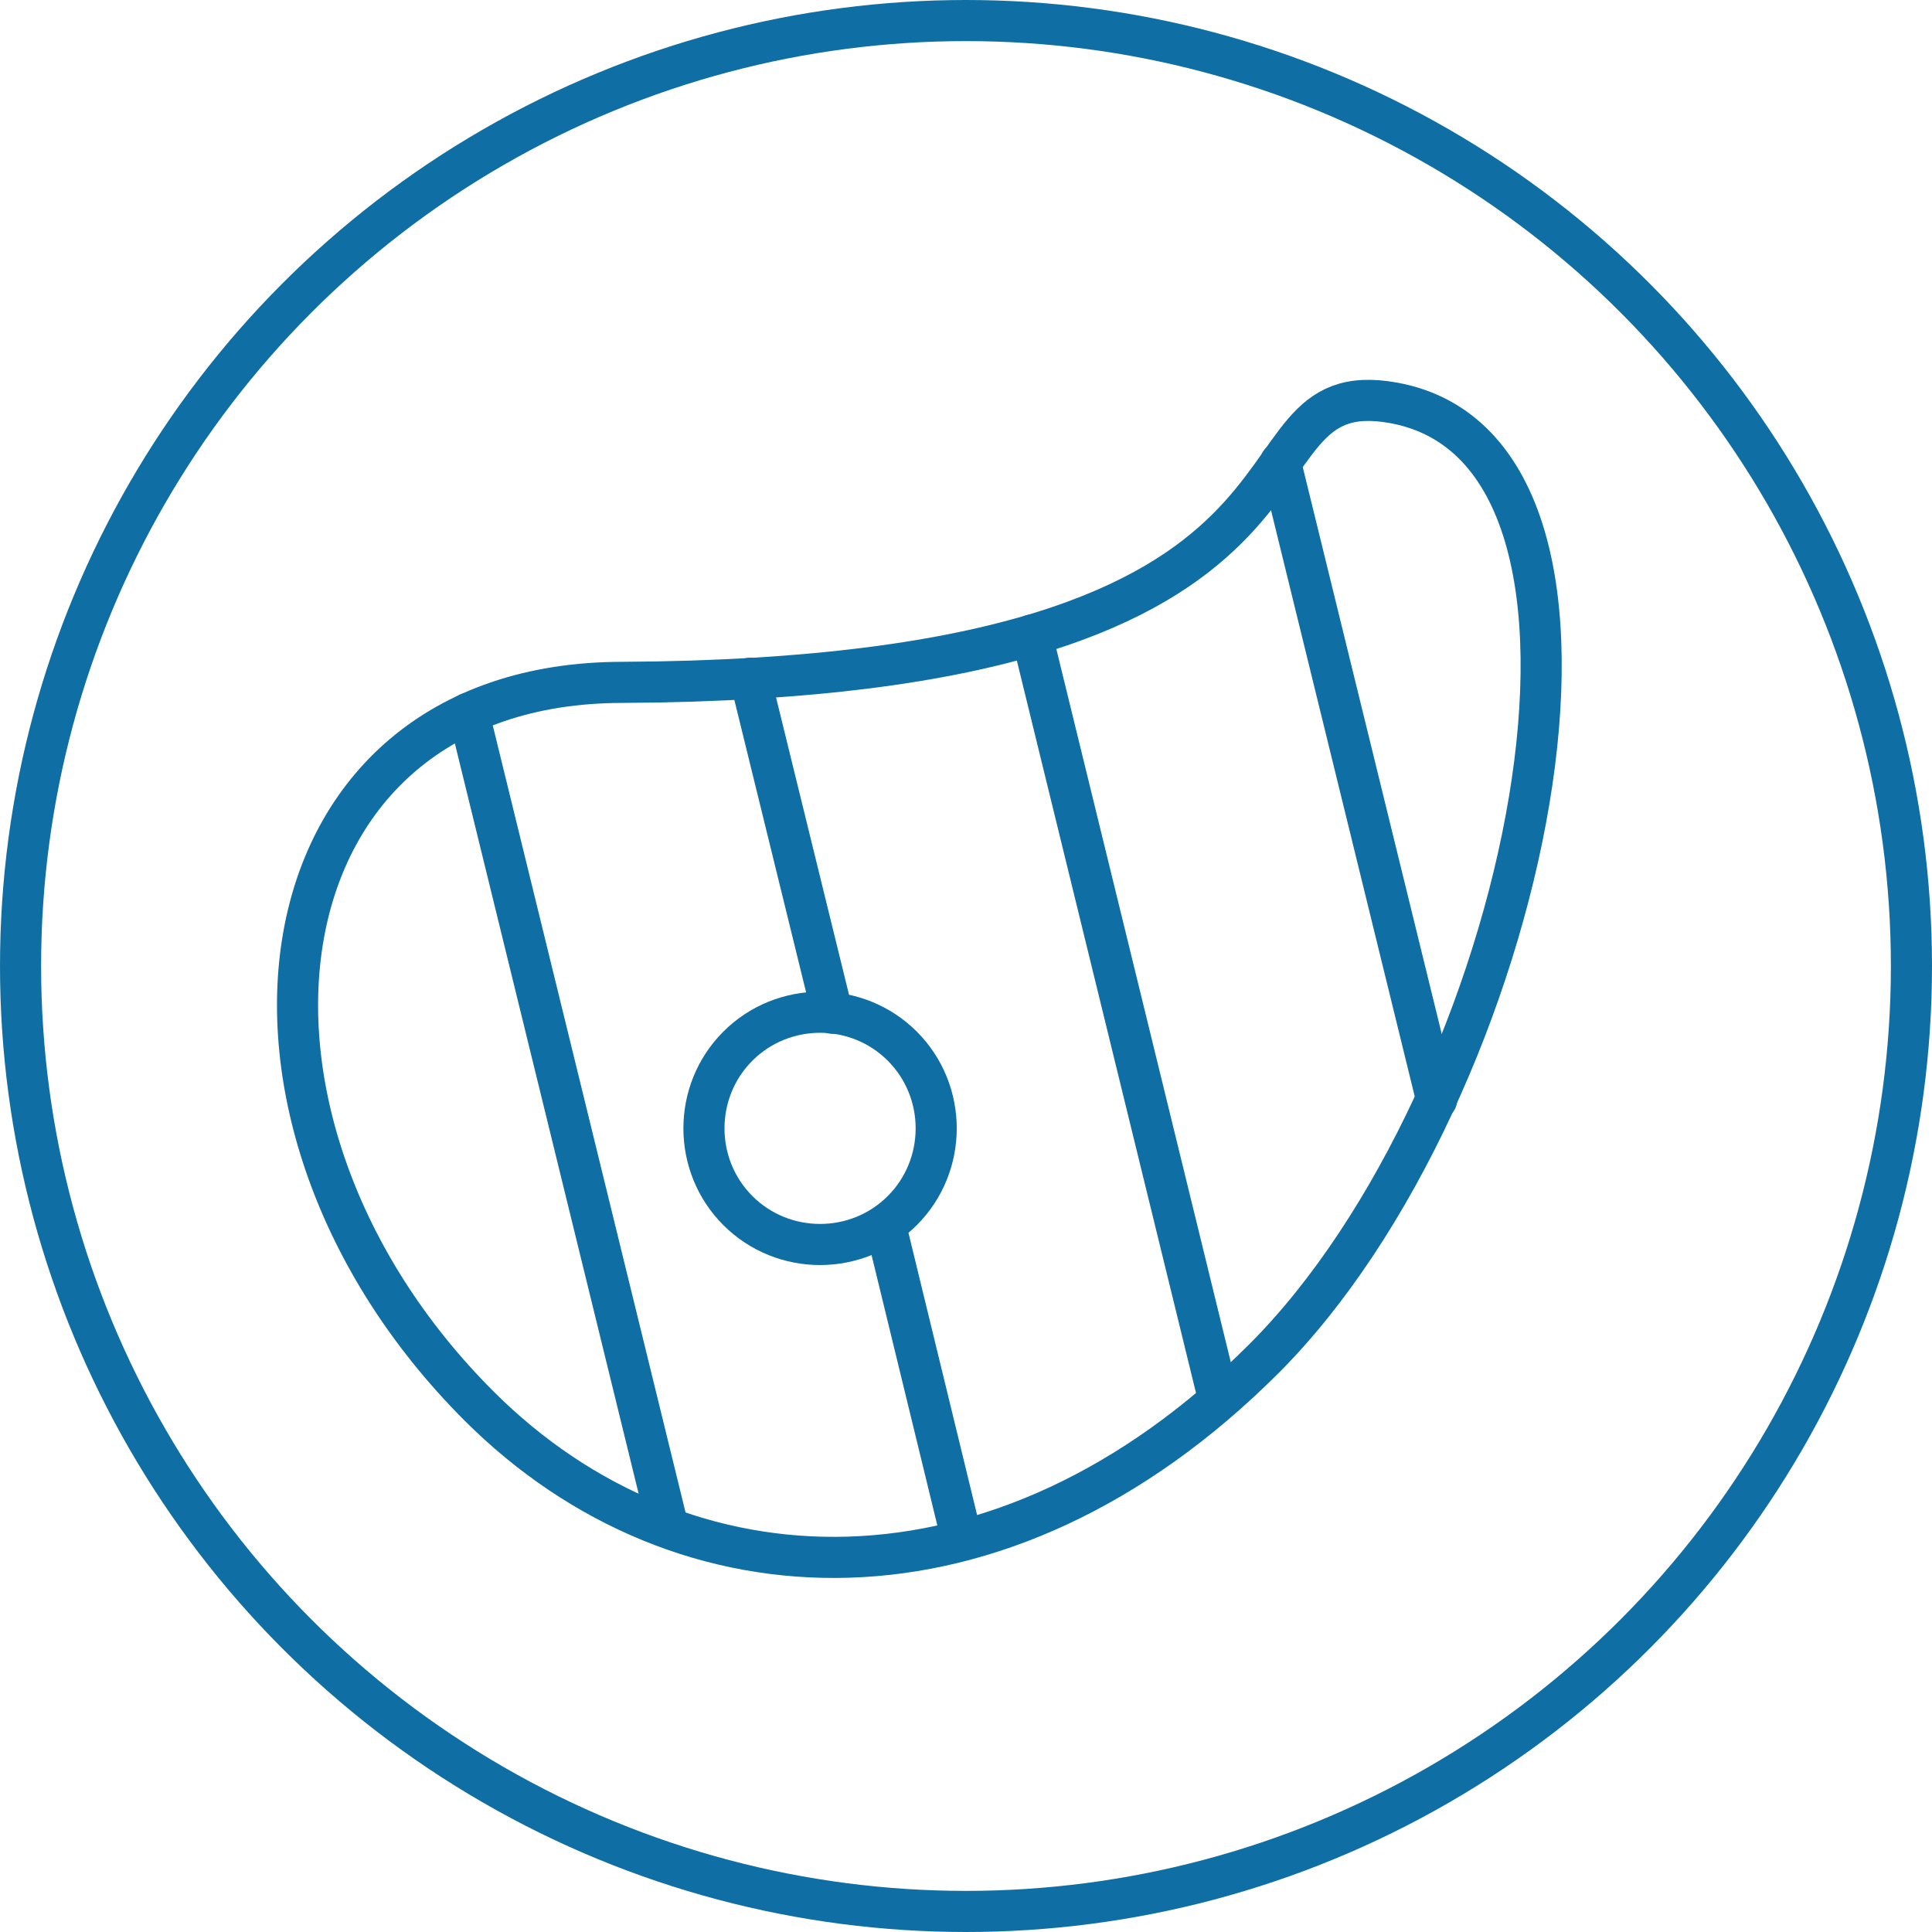 <?xml version="1.0" encoding="UTF-8"?> <svg xmlns="http://www.w3.org/2000/svg" xmlns:xlink="http://www.w3.org/1999/xlink" version="1.1" x="0px" y="0px" viewBox="0 0 94 94" style="enable-background:new 0 0 94 94;" xml:space="preserve"> <style type="text/css"> .st0{fill:none;stroke:#0F6FA4;stroke-width:2;stroke-linecap:round;stroke-linejoin:round;stroke-miterlimit:10;} .st1{display:none;} .st2{display:inline;} .st3{fill:none;stroke:#0F6FA4;stroke-width:3.692;stroke-linecap:round;stroke-linejoin:round;stroke-miterlimit:10;} .st4{fill:none;stroke:#0F6FA4;stroke-width:5;stroke-linecap:round;stroke-linejoin:round;} .st5{fill:none;stroke:#0F6FA4;stroke-width:5;stroke-linecap:round;stroke-linejoin:round;stroke-dasharray:0,6.303;} .st6{fill:none;stroke:#0F6FA4;stroke-width:5;stroke-linecap:round;stroke-linejoin:round;stroke-dasharray:0,7.979;} </style> <g id="Kreis"> <circle class="st0" cx="47" cy="47" r="46"></circle> </g> <g id="TKware" class="st1"> <g class="st2"> <g> <line class="st0" x1="47" y1="13.5" x2="47" y2="36.8"></line> <g> <g> <line class="st0" x1="47" y1="24.5" x2="55.7" y2="18.8"></line> </g> </g> <g> <g> <line class="st0" x1="47" y1="24.5" x2="38.3" y2="18.8"></line> </g> </g> </g> <g> <line class="st0" x1="47" y1="80.5" x2="47" y2="57.2"></line> <g> <g> <line class="st0" x1="47" y1="69.5" x2="55.7" y2="75.2"></line> </g> </g> <g> <g> <line class="st0" x1="47" y1="69.5" x2="38.3" y2="75.2"></line> </g> </g> </g> <g> <line class="st0" x1="80.5" y1="47" x2="57.2" y2="47"></line> <g> <g> <line class="st0" x1="69.5" y1="47" x2="75.2" y2="55.7"></line> </g> </g> <g> <g> <line class="st0" x1="69.5" y1="47" x2="75.2" y2="38.3"></line> </g> </g> </g> <g> <line class="st0" x1="13.5" y1="47" x2="36.8" y2="47"></line> <g> <g> <line class="st0" x1="24.5" y1="47" x2="18.8" y2="55.7"></line> </g> </g> <g> <g> <line class="st0" x1="24.5" y1="47" x2="18.8" y2="38.3"></line> </g> </g> </g> <g> <line class="st0" x1="70.7" y1="23.3" x2="54.2" y2="39.8"></line> <g> <g> <line class="st0" x1="62.9" y1="31.1" x2="73.1" y2="33.2"></line> </g> </g> <g> <g> <line class="st0" x1="62.9" y1="31.1" x2="60.8" y2="20.9"></line> </g> </g> </g> <g> <line class="st0" x1="23.3" y1="70.7" x2="39.8" y2="54.2"></line> <g> <g> <line class="st0" x1="31.1" y1="62.9" x2="33.2" y2="73.1"></line> </g> </g> <g> <g> <line class="st0" x1="31.1" y1="62.9" x2="20.9" y2="60.8"></line> </g> </g> </g> <g> <line class="st0" x1="70.7" y1="70.7" x2="54.2" y2="54.2"></line> <g> <g> <line class="st0" x1="62.9" y1="62.9" x2="60.8" y2="73.1"></line> </g> </g> <g> <g> <line class="st0" x1="62.9" y1="62.9" x2="73.1" y2="60.8"></line> </g> </g> </g> <g> <line class="st0" x1="23.3" y1="23.3" x2="39.8" y2="39.8"></line> <g> <g> <line class="st0" x1="31.1" y1="31.1" x2="20.9" y2="33.2"></line> </g> </g> <g> <g> <line class="st0" x1="31.1" y1="31.1" x2="33.2" y2="20.9"></line> </g> </g> </g> <path class="st0" d="M57.2,47c0,5.6-4.6,10.2-10.2,10.2S36.8,52.6,36.8,47c0-5.6,4.6-10.2,10.2-10.2S57.2,41.4,57.2,47z"></path> </g> </g> <g id="Saesonal-1" class="st1"> <g class="st2"> <path class="st0" d="M52,48.5c3.9-3.9,7.1-7.1,9.8-9.8c1.8-1.8,4.3-2.1,5.1-2.8c4.5-4.5,3.7-12.8,2.3-14.3 c-1.4-1.4-9.8-2.2-14.3,2.3c-0.8,0.8-1.1,3.3-2.9,5.2c-6.3,6.3-29.7,29.7-30.2,30.2c-3.6,3.6,6.1,13.4,9.7,9.7 c1.9-1.9,9-9,16.3-16.3"></path> <path class="st0" d="M62.1,20.7c0.4,1.5,0.5,2.4,0.1,3.9"></path> <path class="st0" d="M69.4,31.8c-1.9-0.5-3.7-0.9-5.7-1"></path> <g> <path class="st0" d="M32.6,27.7c1.8-1.8,3.2-3.2,4.7-4.7c1.6-1.6,1.6-4.1,2.4-4.9c4.5-4.5,14.8-3,14.8-3l0.7,2.7"></path> <path class="st0" d="M19.4,40.9c2.7-2.7,5.6-5.6,9-9"></path> <path class="st0" d="M16.8,57c0,0-7.3-6.4-3.5-10.2c0.7-0.7,1.7-1.7,1.7-1.7"></path> <path class="st0" d="M46,15.2c0.1,2-0.1,4.3-0.5,6.3"></path> <path class="st0" d="M33.4,31.3c0.3-1.5-1.4-4.8-2-6.2"></path> <path class="st0" d="M31.5,42.3c0.6-2.8-2.1-3.4-3.9-2.5"></path> <path class="st0" d="M44.1,30.1c0.6-1.6-1.8-2-3-1.3"></path> </g> <g> <path class="st0" d="M63.2,58.3c1.8-1.8,3.2-3.2,4.7-4.7c1.6-1.6,4.1-1.6,4.9-2.4c4.5-4.5,3-14.8,3-14.8L73,35.6"></path> <path class="st0" d="M50,71.5c2.7-2.7,5.6-5.6,9-9"></path> <path class="st0" d="M33.8,74c0,0,6.4,7.3,10.2,3.5c0.7-0.7,1.7-1.7,1.7-1.7"></path> <path class="st0" d="M75.6,44.9c-2-0.1-4.3,0.1-6.3,0.5"></path> <path class="st0" d="M59.5,57.5c1.5-0.3,4.8,1.4,6.2,2"></path> <path class="st0" d="M48.5,59.3c2.8-0.6,3.4,2.1,2.5,3.9"></path> <path class="st0" d="M60.7,46.7c1.6-0.6,2,1.8,1.3,3"></path> </g> <path class="st0" d="M48.4,47.5c1.8,0.3,4.9,1.4,6.1,2.3"></path> <path class="st0" d="M43.4,37.7c1.6-2.2,5.5,0.1,4.7,2.4"></path> <path class="st0" d="M37.3,52.7c5.1-0.8,5.7,4.1,4.3,6.3"></path> <path class="st0" d="M53.4,27.1c-0.2,1.1-0.6,4-0.5,5.1"></path> <path class="st0" d="M62.6,38.1c-0.9-0.2-2.3-0.3-3.2-0.6"></path> </g> </g> <g id="Gemüse" class="st1"> <g class="st2"> <path class="st0" d="M43.1,65.7c8.2-2.9,17-10.5,22.8-16.2"></path> <path class="st0" d="M74.5,43.5c4,2.2,4.9,7.4,2.7,11.5c-4.1,7.8-27.5,25.4-37,19.6c-2-1.2-3.9-3.4-4.7-7.8c0,0-3.9-0.7-6.4-3.1 c-3-2.8-4.5-5.8-4.1-9.3c0,0-2.1,0.8-5-0.7c-11.5-4.5,9.2-33.5,17.5-37.1c7.8-3.4,13.1,3.8,12.1,7.1c4.5-0.1,9.4,3.5,12.7,6.8 c4.4,4.4,8.3,9.1,6.7,13.9"></path> <path class="st0" d="M44.3,26.2C36.6,30.8,29.6,41.6,26.6,49"></path> <path class="st0" d="M64.4,25.7c2.5-1.8,6.4-1.7,8.4,0.2L72,29.6l-3.3,0.2"></path> <path class="st0" d="M56,33.1c-5.6-5.5-12.1,2.4-14.5,6.3"></path> </g> </g> <g id="Obst" class="st1"> <g class="st2"> <g> <path class="st0" d="M68.1,49.2c0,0,4.6,9.4-3.9,16.8c-7.6,6.6-33.8,7.9-39.6,2.2c-5.8-5.8-4.5-32,2.2-39.6 c7.4-8.5,16.8-3.9,16.8-3.9"></path> </g> <g> <path class="st0" d="M75.4,24.1c-6.6-1.8-12.7,3.2-12.7,3.2l-14.2-4.8L53,32l-1.7,9.5l9.5-1.7l9.6,4.5L66,31.5"></path> <line class="st0" x1="60.9" y1="39.9" x2="61.5" y2="36.3"></line> <line class="st0" x1="53" y1="32" x2="56.5" y2="31.4"></line> </g> <path class="st0" d="M30,37.7c0-4.2,5.2-9.3,10.9-6.7"></path> <path class="st0" d="M39.9,38.9c-2.3,2.7-0.5,5.7,2.9,5.4"></path> <path class="st0" d="M55.8,50.2c-0.1,3.5,3.2,4.8,5.7,2.4"></path> <path class="st0" d="M42.2,51c-0.7,3.4,2.3,5.3,5.1,3.3"></path> <path class="st0" d="M48.6,61.8c0.4,3.5,3.8,4.3,5.9,1.5"></path> <path class="st0" d="M32.3,59.5c-1,3.4,1.9,5.5,4.9,3.7"></path> <path class="st0" d="M29.8,45.9c-2.3,2.6-0.6,5.7,2.8,5.4"></path> </g> </g> <g id="Saesonal-2" class="st1"> <g class="st2"> <path class="st0" d="M57.8,40.3c-2.1,5.7-6.9,9.7-11.6,12.4"></path> <path class="st0" d="M43.5,48.2c-3.7-1.6-6.1-4.8-7.3-8"></path> <path class="st0" d="M61.7,33.4c0-5.1-1.1-13.4-3.6-15.9c-1.8-1.8-4-1.7-6.1-1.7c-2.6,0-5.1,3.3-5.1,3.3s-3-3.3-5.1-3.3 c-2.1,0-4.3,0-6.1,1.7c-2.5,2.5-3.6,10.7-3.6,15.9"></path> <path class="st0" d="M23.4,73.8h47.4c0-3.6,0-10.8-1.5-14.7c-2-5.1-11.6-8.7-11.6-8.7c-4.7,10.2-16.1,10.7-21.1,0 c0,0-9.7,3.6-11.6,8.7c-1.5,3.9-1.1,5.8-1.1,9.4"></path> <line class="st0" x1="27.5" y1="34.5" x2="66.5" y2="34.5"></line> <polyline class="st0" points="59.5,73.8 59.5,64.9 34.8,64.9 34.8,73.8 "></polyline> <line class="st0" x1="59.5" y1="64.9" x2="59.5" y2="59.8"></line> <line class="st0" x1="34.8" y1="64.9" x2="34.8" y2="59.8"></line> </g> </g> <g id="Menü-Service" class="st1"> <g class="st2"> <g> <path class="st3" d="M21.1,41.2l3.3-18.6c0.4-2.2,2.5-3.9,4.7-3.9h35.1c2.2,0,4.3,1.8,4.7,3.9l3.3,18.6"></path> </g> <g> <path class="st3" d="M21.1,52.2l3.3,18.6c0.4,2.2,2.5,3.9,4.7,3.9h35.1c2.2,0,4.3-1.8,4.7-3.9l3.3-18.6"></path> </g> <line class="st3" x1="76.1" y1="46.7" x2="17.3" y2="46.7"></line> <g> <g> <line class="st4" x1="62.5" y1="56.4" x2="62.5" y2="56.4"></line> <line class="st5" x1="56.2" y1="56.4" x2="34.1" y2="56.4"></line> <line class="st4" x1="31" y1="56.4" x2="31" y2="56.4"></line> </g> </g> <g> <g> <line class="st4" x1="58.7" y1="64.7" x2="58.7" y2="64.7"></line> <line class="st6" x1="50.7" y1="64.7" x2="38.7" y2="64.7"></line> <line class="st4" x1="34.7" y1="64.7" x2="34.7" y2="64.7"></line> </g> </g> <g> <g> <line class="st4" x1="62.5" y1="36.9" x2="62.5" y2="36.9"></line> <line class="st5" x1="56.2" y1="36.9" x2="34.1" y2="36.9"></line> <line class="st4" x1="31" y1="36.9" x2="31" y2="36.9"></line> </g> </g> <g> <g> <line class="st4" x1="58.7" y1="28.7" x2="58.7" y2="28.7"></line> <line class="st6" x1="50.7" y1="28.7" x2="38.7" y2="28.7"></line> <line class="st4" x1="34.7" y1="28.7" x2="34.7" y2="28.7"></line> </g> </g> </g> </g> <g id="To-Go" class="st1"> <g class="st2"> <g> <polyline class="st0" points="15.9,36.7 22.8,76.7 41.7,76.7 "></polyline> </g> <polyline class="st0" points="41.7,18.4 35.8,18.4 15.9,36.7 "></polyline> <line class="st0" x1="25.7" y1="36.4" x2="41.7" y2="36.4"></line> <g> <polyline class="st0" points="66.4,43.4 60.6,76.7 41.7,76.7 "></polyline> </g> <polyline class="st0" points="41.7,18.4 47.6,18.4 67.6,36.7 "></polyline> <line class="st0" x1="57.7" y1="36.4" x2="41.7" y2="36.4"></line> <line class="st0" x1="66.4" y1="27.1" x2="73.8" y2="19.4"></line> <line class="st0" x1="61.4" y1="22.1" x2="68.8" y2="14.4"></line> <line class="st0" x1="55.5" y1="70.1" x2="24.1" y2="44.2"></line> <line class="st0" x1="39.1" y1="56.6" x2="28.8" y2="69.8"></line> </g> </g> <g id="restaurant" class="st1"> <g class="st2"> <path class="st0" d="M66.4,52.3c5.5-1.4,9.4-6,9.4-11.6V36V25.3c0-1.6-1.3-2.9-2.9-2.9c-1.6,0-2.9,1.3-2.9,2.9v12.3 c0,1.2-1,2.2-2.2,2.2c-1.2,0-2.2-1-2.2-2.2V25.3c0-1.6-1.3-2.9-2.9-2.9c-1.6,0-2.9,1.3-2.9,2.9v12.3c0,1.2-1,2.2-2.2,2.2 c-1.2,0-2.2-1-2.2-2.2V25.3c0-1.6-1.3-2.9-2.9-2.9c-1.6,0-2.9,1.3-2.9,2.9v12.3v3.2c0,5.6,3.9,10.2,9.4,11.6v20.6 c0,1.9,1.6,3.5,3.5,3.5c1.9,0,3.5-1.6,3.5-3.5V58.1"></path> </g> <g class="st2"> <path class="st0" d="M31.7,58.1v14.8c0,1.9-1.6,3.5-3.5,3.5c-1.9,0-3.5-1.6-3.5-3.5V52.2"></path> <path class="st0" d="M41.2,37.6c0,8.4-5.8,15.2-12.9,15.2c-7.1,0-12.9-6.8-12.9-15.2c0-8.4,5.8-15.2,12.9-15.2 C35.4,22.4,41.2,29.2,41.2,37.6z"></path> </g> </g> <g id="fleisch"> <g> <path class="st0" d="M67.8,19.6c13.2,2.4,6.5,33.7-6.3,46.5c-12.8,12.8-28.3,12.2-38.2,2.3c-14-14-11.1-35.2,7-35.2 C67.6,33,58.9,18,67.8,19.6z"></path> <path class="st0" d="M43.9,50.9c2.2,2.2,2.2,5.8,0,8c-2.2,2.2-5.8,2.2-8,0c-2.2-2.2-2.2-5.8,0-8C38.1,48.7,41.7,48.7,43.9,50.9z"></path> <g> <line class="st0" x1="22.8" y1="34.7" x2="32.5" y2="74.3"></line> <line class="st0" x1="43.2" y1="60.1" x2="46.8" y2="74.9"></line> <line class="st0" x1="36.5" y1="33" x2="40.5" y2="49.3"></line> <line class="st0" x1="50.2" y1="30.9" x2="59.3" y2="68.1"></line> <line class="st0" x1="62.3" y1="22.5" x2="69.9" y2="53.5"></line> </g> </g> </g> <g id="fisch" class="st1"> <g class="st2"> <path class="st0" d="M74.8,30.6c0.4,8.2-2.1,20.6-9.8,28.3c-11.4,11.4-31.3,8.2-31.3,8.2s-0.7,9.3-3.7,12.2c-3,3-5.9-9.7-5.9-9.7 s-12.7-2.9-9.7-5.9c3-3,12.2-3.6,12.2-3.6S23.5,40.3,35,28.8c11.4-11.4,29.7-8.9,36.9-6.8"></path> <path class="st0" d="M58.7,28.3c-1.6-1.6-4.3-1.6-5.9,0c-1.6,1.6-1.6,4.3,0,5.9c1.6,1.6,4.3,1.6,5.9,0"></path> <path class="st0" d="M42.6,29.7c0.3,11.3,11.1,22,22,20.8"></path> <line class="st0" x1="71.9" y1="22.1" x2="67.9" y2="30.2"></line> <path class="st0" d="M45.3,22.4c0,0-2.6-4.6-10.1-2.3C25.6,23,21.4,39.7,21.4,39.7l1.4,2.7"></path> </g> </g> <g id="lieferung" class="st1"> <g class="st2"> <path class="st0" d="M78.8,57.2c0,0,0-7.7,0-8.7c0-5.3-3.6-9.6-3.6-9.6S63.9,24.3,63,23.3c-2.4-2.4-3.8-3.1-8.8-3.1 c-3.5,0-25.8,0-28.5,0c-3.9,0-6.4,2.7-6.4,6l0,30.9"></path> <line class="st0" x1="78.8" y1="62.7" x2="72.7" y2="62.7"></line> <path class="st0" d="M58.9,62.7c0,3.8,3.1,6.9,6.9,6.9c3.8,0,6.9-3.1,6.9-6.9c0-3.8-3.1-6.9-6.9-6.9C62,55.8,58.9,58.9,58.9,62.7z "></path> <path class="st0" d="M24.5,62.7c0,3.8,3.1,6.9,6.9,6.9c3.8,0,6.9-3.1,6.9-6.9c0-3.8-3.1-6.9-6.9-6.9 C27.6,55.8,24.5,58.9,24.5,62.7z"></path> <line class="st0" x1="58.9" y1="62.7" x2="38.3" y2="62.7"></line> <line class="st0" x1="24.5" y1="62.7" x2="19.2" y2="62.7"></line> <polyline class="st0" points="72.2,45 54.1,45 54.1,25.8 "></polyline> <line class="st0" x1="33.3" y1="32.6" x2="43.8" y2="32.6"></line> <line class="st0" x1="28.3" y1="39.5" x2="38.8" y2="39.5"></line> </g> </g> <g id="einzelhandel" class="st1"> <g class="st2"> <polyline class="st0" points="16.8,22.5 22.7,27.6 33.3,60.2 70.9,60.2 77.4,33.1 31.8,33.1 "></polyline> <line class="st0" x1="35.6" y1="46.7" x2="68" y2="46.7"></line> <path class="st0" d="M40.5,71.6c0,2.3-1.9,4.2-4.2,4.2c-2.3,0-4.2-1.9-4.2-4.2c0-2.3,1.9-4.2,4.2-4.2"></path> <path class="st0" d="M70.1,71.6c0,2.3-1.9,4.2-4.2,4.2c-2.3,0-4.2-1.9-4.2-4.2c0-2.3,1.9-4.2,4.2-4.2"></path> </g> </g> <g id="direktvermarktung" class="st1"> <g class="st2"> <g> <polyline class="st0" points="67.4,50.7 67.4,75.8 57.6,75.8 57.6,53.8 43.2,53.8 43.2,75.8 "></polyline> <polyline class="st0" points="24.8,50.7 24.8,75.8 51.3,75.8 "></polyline> </g> <g> <g> <path class="st0" d="M31.3,25.6l-2.1,15.7c-0.3,2.4-2.5,4.3-4.9,4.3h-2.9c-2.4,0-3.9-1.9-3.4-4.2l3.5-15.8"></path> </g> <g> <path class="st0" d="M41.1,25.6l-0.7,15.7c-0.1,2.4-2.2,4.3-4.5,4.3H33c-2.4,0-4.1-1.9-3.8-4.3l2.1-15.7"></path> </g> <g> <path class="st0" d="M50.9,25.6l0.7,15.7c0.1,2.4-1.8,4.3-4.2,4.3h-2.9c-2.4,0-4.3-2-4.2-4.3l0.7-15.7"></path> </g> <g> <path class="st0" d="M60.8,25.6l2.1,15.7c0.3,2.4-1.4,4.3-3.8,4.3h-2.9c-2.4,0-4.4-2-4.5-4.3l-0.7-15.7"></path> </g> <g> <path class="st0" d="M70.6,25.6l3.5,15.8c0.5,2.3-1,4.2-3.4,4.2h-2.9c-2.4,0-4.6-1.9-4.9-4.3l-2.1-15.7"></path> </g> </g> <line class="st0" x1="21.5" y1="25.6" x2="70.6" y2="25.6"></line> <line class="st0" x1="24.7" y1="19" x2="67.4" y2="19"></line> </g> </g> <g id="microwelle" class="st1"> <g class="st2"> <line class="st0" x1="70.8" y1="61" x2="64.4" y2="61"></line> <g> <path class="st0" d="M76.8,32.1V66c0,2.2-1.8,4-4,4H21.2c-2.2,0-4-1.8-4-4V29.8c0-2.2,1.8-4,4-4h55.6"></path> </g> <line class="st0" x1="67.6" y1="36.3" x2="67.6" y2="50.6"></line> <g> <g> <path class="st0" d="M58.4,38.8c0-2.2-1.8-4-4-4H30.7c-2.2,0-4,1.8-4,4V57c0,2.2,1.8,4,4,4h23.7c2.2,0,4-1.8,4-4V38.8z"></path> </g> <line class="st0" x1="42.9" y1="61" x2="58.4" y2="44.1"></line> <line class="st0" x1="32" y1="61" x2="43.3" y2="48.5"></line> <line class="st0" x1="47.9" y1="43.5" x2="50.1" y2="41.1"></line> </g> </g> </g> <g id="backofen" class="st1"> <g class="st2"> <polyline class="st0" points="71.5,31.3 71.5,76.8 22.3,76.8 22.3,25.2 71.5,25.2 "></polyline> <g> <line class="st0" x1="29.2" y1="18.8" x2="41.2" y2="18.8"></line> <line class="st0" x1="52.6" y1="18.8" x2="64.7" y2="18.8"></line> </g> <g> <path class="st0" d="M62.3,46.6c0-2.2-1.8-4-4-4H35.5c-2.2,0-4,1.8-4,4v17.5c0,2.2,1.8,4,4,4h22.8c2.2,0,4-1.8,4-4V46.6z"></path> </g> <line class="st0" x1="34.1" y1="34" x2="59.7" y2="34"></line> <line class="st0" x1="47.3" y1="68.1" x2="62.3" y2="51.7"></line> <line class="st0" x1="36.7" y1="68.1" x2="47.7" y2="56"></line> <line class="st0" x1="52.2" y1="51.1" x2="54.4" y2="48.7"></line> </g> </g> </svg> 